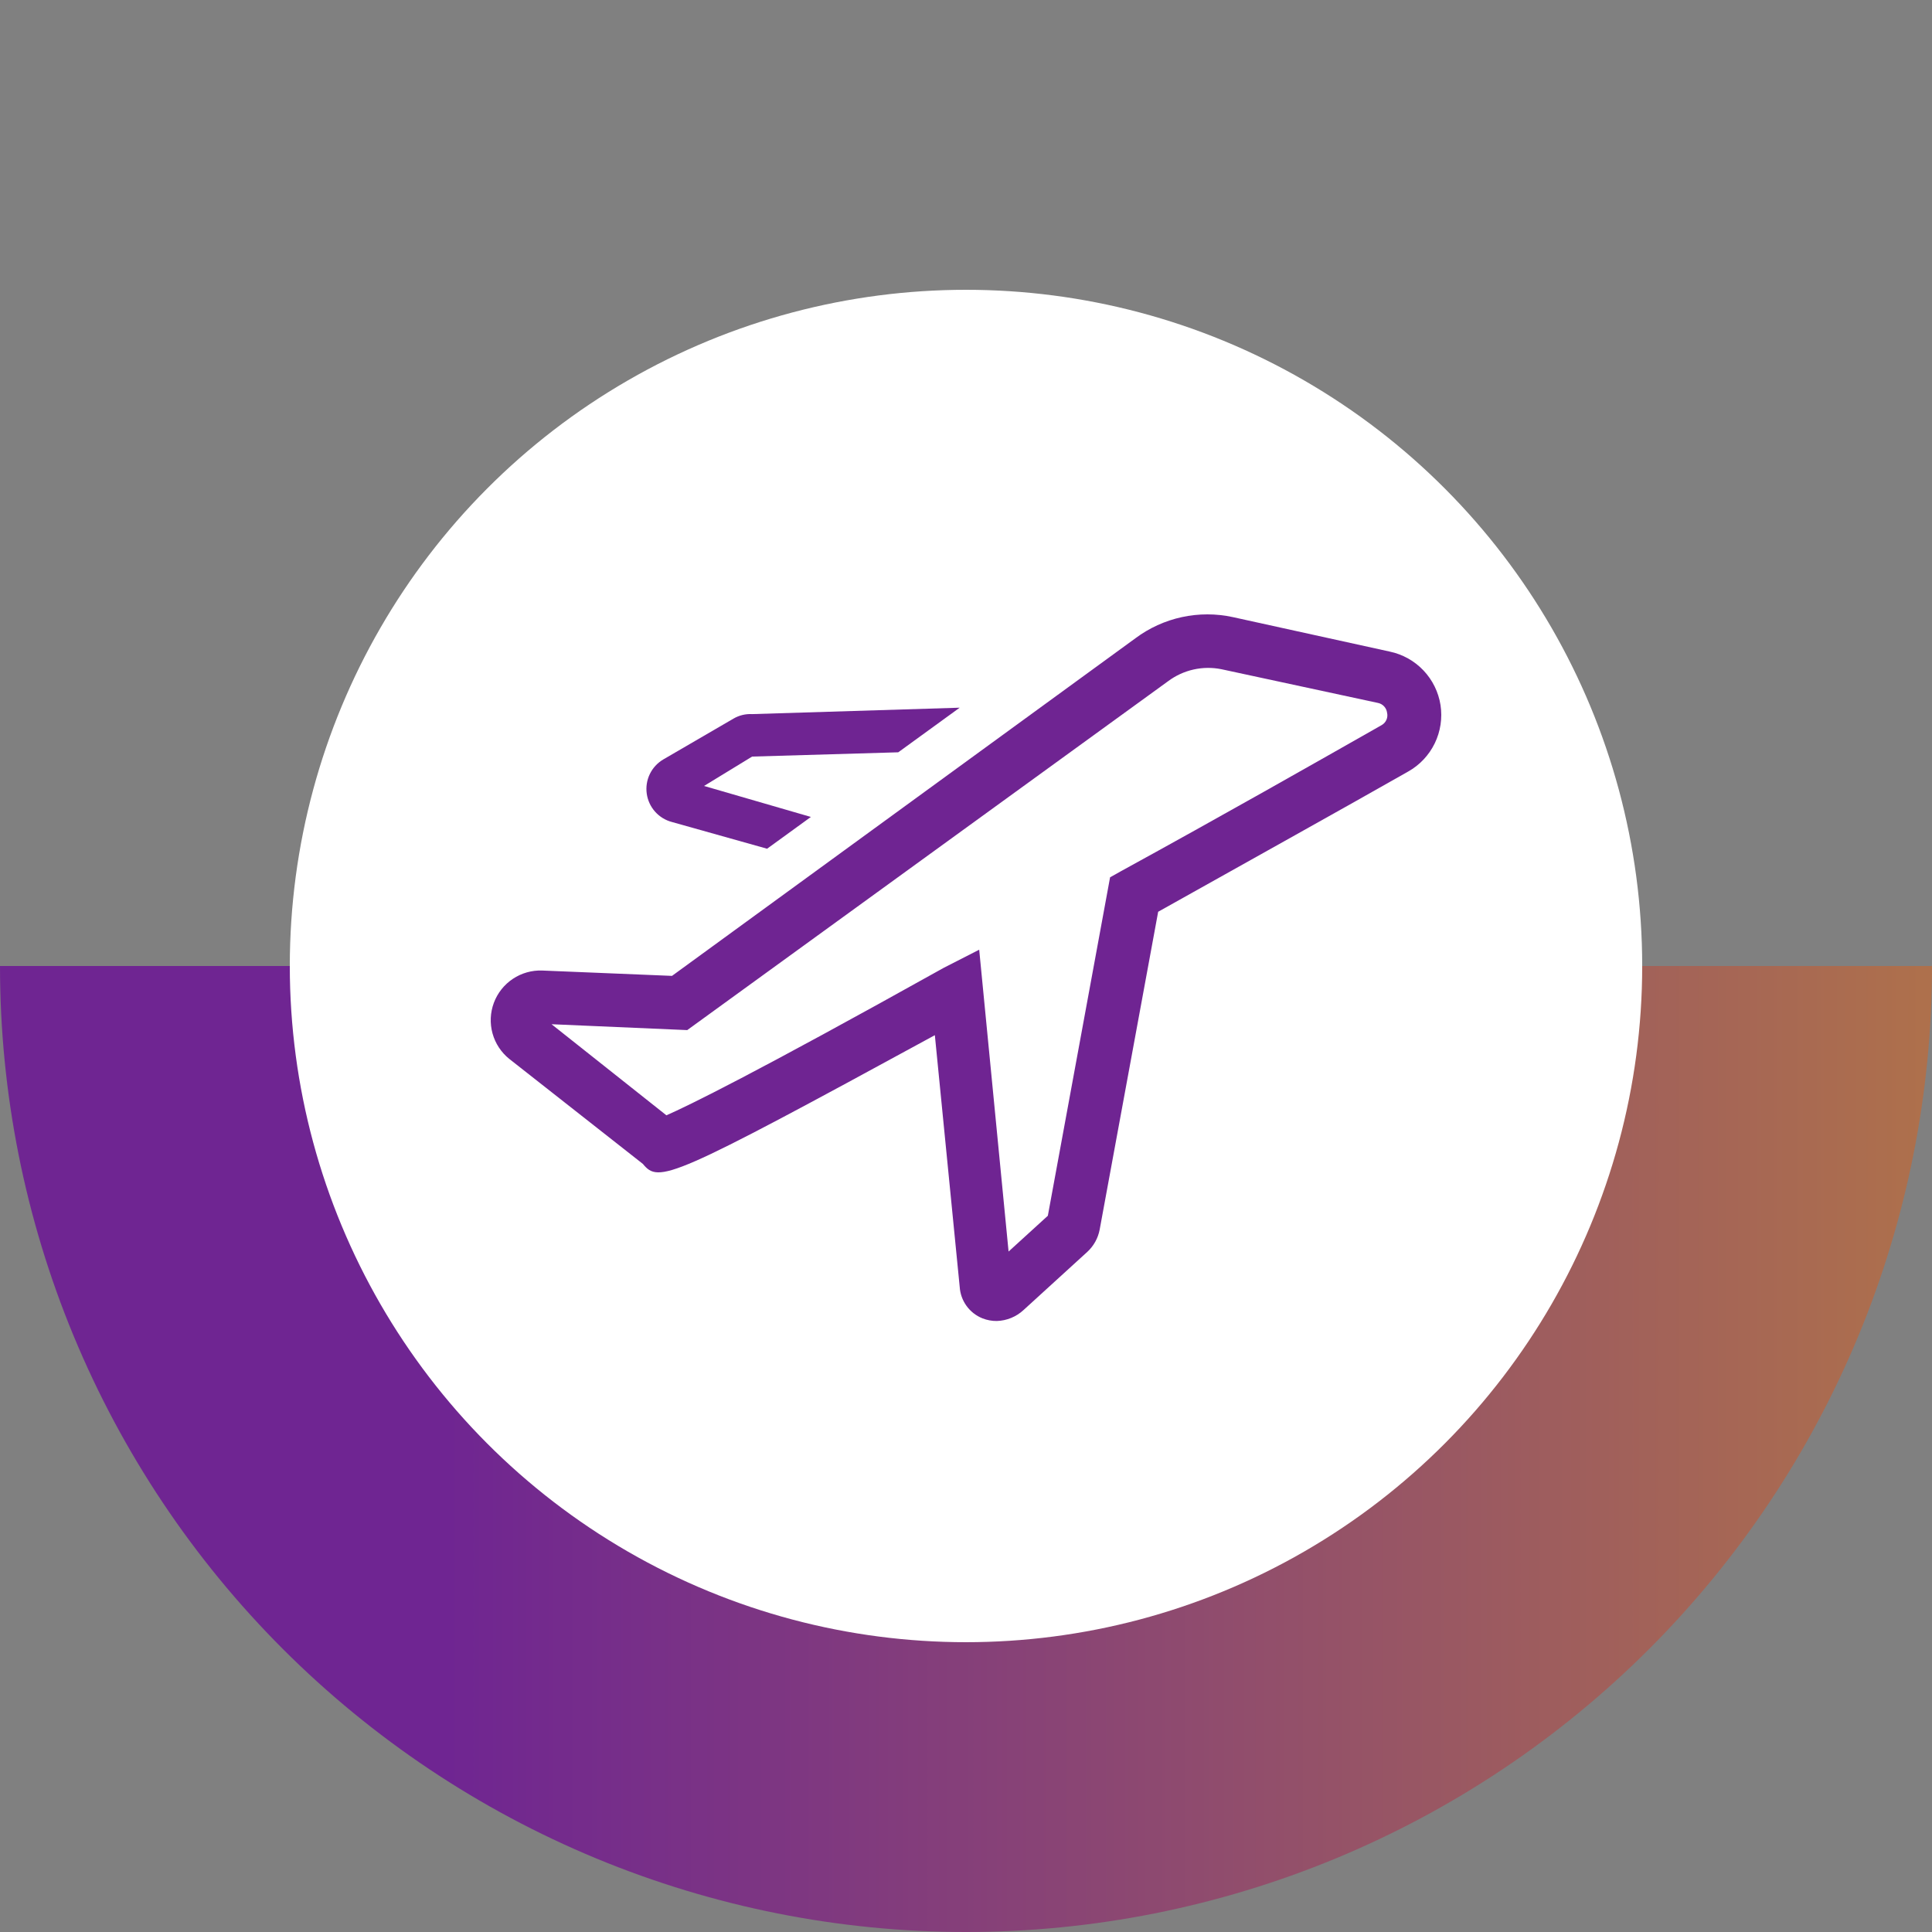<?xml version="1.0" encoding="UTF-8"?> <svg xmlns="http://www.w3.org/2000/svg" width="500" height="500" viewBox="0 0 500 500" fill="none"><rect x="0" y="0" width="500" height="500" fill="#808080" stroke="none"/> <path d="M500 250C500 282.83 493.534 315.339 480.97 345.671C468.406 376.002 449.991 403.562 426.777 426.777C403.562 449.991 376.002 468.406 345.671 480.97C315.339 493.534 282.83 500 250 500C217.17 500 184.661 493.534 154.329 480.97C123.998 468.406 96.438 449.991 73.223 426.777C50.009 403.562 31.594 376.002 19.03 345.671C6.466 315.339 -2.87013e-06 282.83 0 250L250 250H500Z" fill="url(#paint0_linear_136_2)"></path> <circle cx="250" cy="250" r="175" fill="white"></circle> <path d="M372.802 182.458C372.272 179.094 370.732 175.97 368.387 173.501C366.041 171.031 363 169.334 359.667 168.632L319.088 159.714C314.736 158.765 310.232 158.762 305.879 159.704C301.525 160.646 297.425 162.512 293.856 165.176L173.915 252.556L140.318 251.173C137.617 251.077 134.955 251.833 132.709 253.336C130.462 254.839 128.747 257.011 127.805 259.544C126.864 262.078 126.745 264.843 127.464 267.448C128.184 270.053 129.707 272.365 131.815 274.055L166.38 301.223C170.528 306.27 173.293 305.302 241.939 267.903L248.368 333.023C248.475 334.799 249.084 336.509 250.124 337.953C251.164 339.397 252.593 340.516 254.244 341.18C255.432 341.65 256.7 341.885 257.977 341.872C260.548 341.793 263.004 340.786 264.89 339.037L281.412 323.967C283.057 322.443 284.172 320.432 284.592 318.229L299.732 235.965C324.411 222.139 347.777 209.142 364.437 199.672C367.418 197.995 369.816 195.448 371.311 192.373C372.805 189.297 373.326 185.838 372.802 182.458ZM357.593 187.643C340.311 197.459 316.115 211.216 290.123 225.457L287.288 227.047L271.181 314.635L261.019 323.898L253.415 245.781L244.22 250.482C194.654 278.134 178.132 286.153 172.464 288.642L142.738 265.068L177.856 266.589L302.289 176.306C304.245 174.843 306.488 173.81 308.87 173.274C311.253 172.738 313.722 172.711 316.115 173.195L356.556 181.905C357.18 182.018 357.75 182.327 358.186 182.787C358.621 183.247 358.898 183.834 358.976 184.463C359.118 185.071 359.061 185.709 358.811 186.282C358.562 186.855 358.135 187.332 357.593 187.643Z" fill="#6F2492"></path> <path d="M173.911 212.738L198.521 219.651L209.858 211.424L182.207 203.405L194.65 195.801L232.464 194.695L248.364 183.15L194.65 184.809C192.957 184.717 191.274 185.126 189.811 185.984L171.63 196.561C170.127 197.452 168.921 198.767 168.164 200.342C167.407 201.916 167.134 203.68 167.378 205.41C167.622 207.14 168.372 208.759 169.535 210.063C170.698 211.367 172.22 212.298 173.911 212.738Z" fill="#6F2492"></path> <defs> <linearGradient id="paint0_linear_136_2" x1="0" y1="250" x2="687.5" y2="250" gradientUnits="userSpaceOnUse"> <stop offset="0.167" stop-color="#6F2592"></stop> <stop offset="1" stop-color="#CD9529"></stop> </linearGradient> </defs> </svg> 
